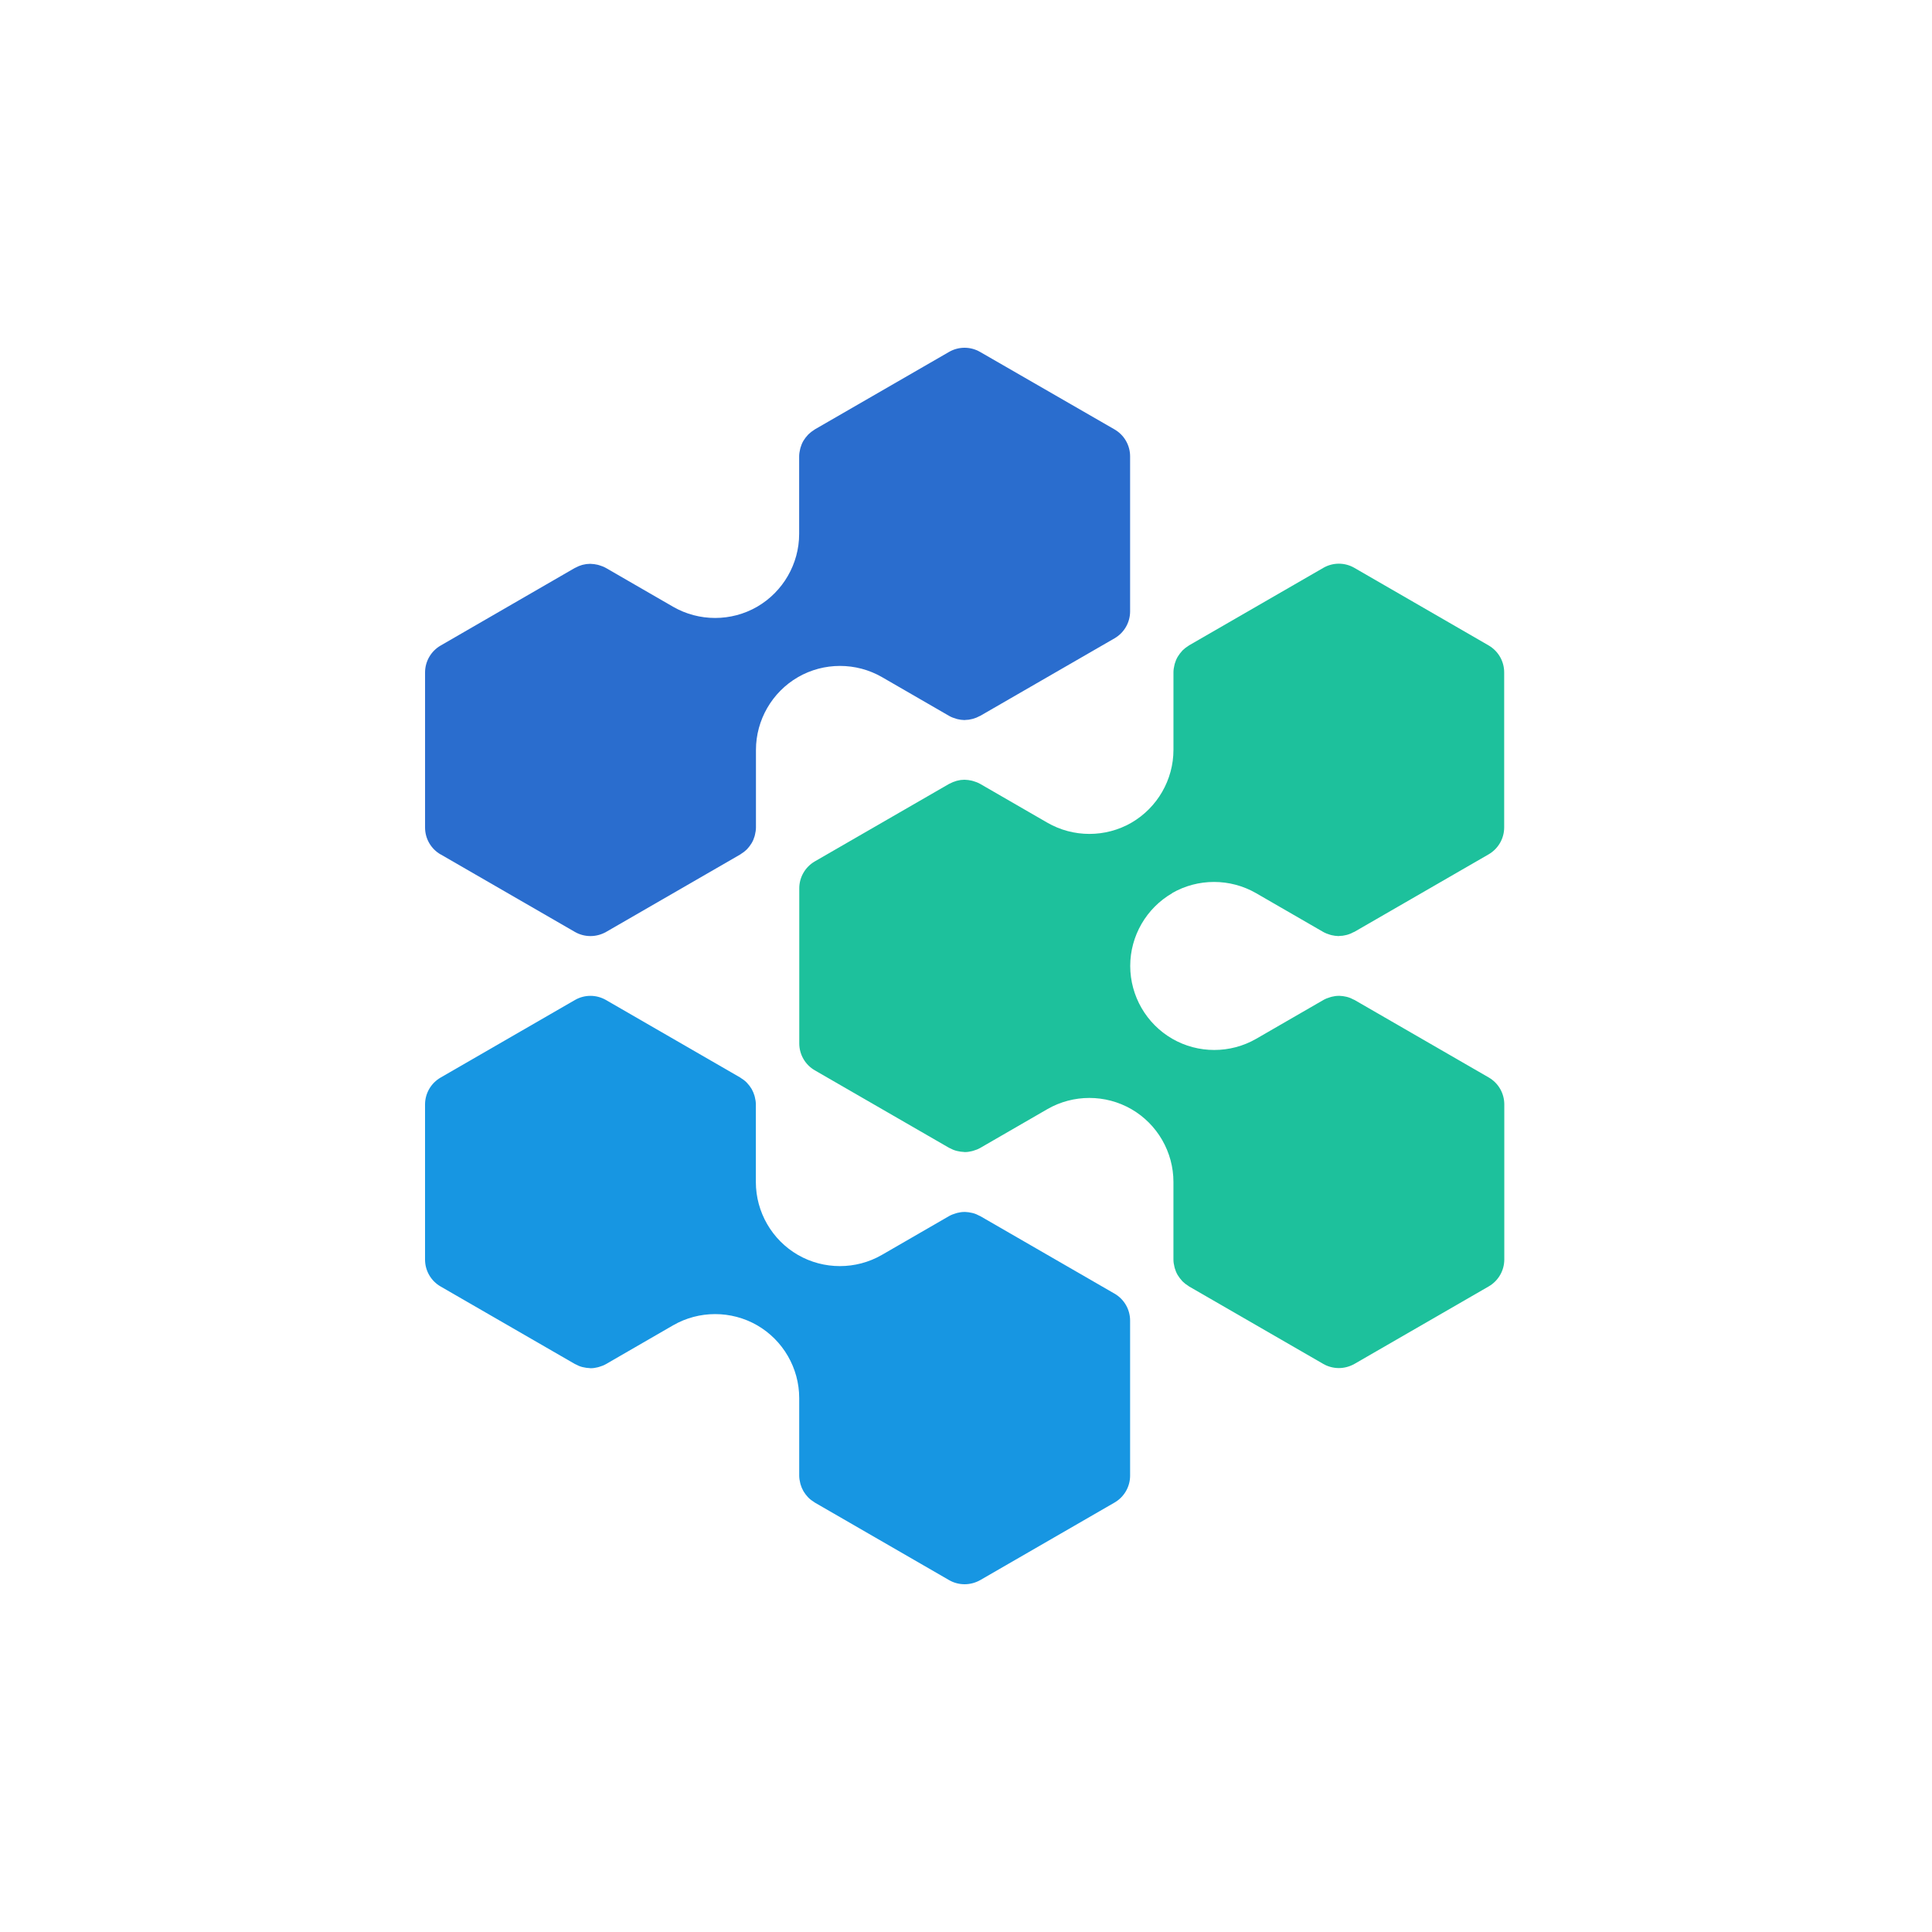 <svg width="100" height="100" viewBox="0 0 100 100" fill="none" xmlns="http://www.w3.org/2000/svg">
<path d="M22.808 44.224L29.758 48.237C30.007 48.381 30.285 48.451 30.565 48.451C30.843 48.451 31.122 48.377 31.371 48.237L38.321 44.224C38.321 44.224 38.341 44.209 38.35 44.202C38.455 44.139 38.555 44.062 38.645 43.975C38.658 43.962 38.671 43.947 38.684 43.934C38.76 43.85 38.831 43.761 38.889 43.665C38.898 43.649 38.911 43.636 38.917 43.619C38.978 43.514 39.023 43.402 39.058 43.283C39.064 43.257 39.071 43.232 39.077 43.206C39.106 43.084 39.128 42.959 39.128 42.828V38.816C39.128 37.268 39.963 35.825 41.303 35.049C42.644 34.274 44.312 34.275 45.655 35.049L49.129 37.056C49.241 37.12 49.359 37.165 49.481 37.2C49.507 37.207 49.533 37.216 49.558 37.222C49.676 37.251 49.798 37.268 49.919 37.27C49.925 37.27 49.932 37.27 49.934 37.27C49.947 37.27 49.96 37.264 49.972 37.264C50.084 37.264 50.197 37.248 50.304 37.218C50.324 37.215 50.343 37.212 50.362 37.205C50.48 37.173 50.595 37.125 50.705 37.065C50.714 37.059 50.727 37.059 50.737 37.052L57.687 33.04C58.186 32.752 58.494 32.22 58.494 31.645V23.621C58.494 23.045 58.187 22.514 57.687 22.226L50.73 18.216C50.232 17.928 49.62 17.928 49.121 18.216L42.171 22.228C42.171 22.228 42.152 22.244 42.142 22.25C42.037 22.314 41.937 22.391 41.848 22.478C41.835 22.491 41.822 22.506 41.809 22.519C41.732 22.602 41.662 22.692 41.603 22.788C41.594 22.804 41.581 22.817 41.575 22.832C41.514 22.938 41.47 23.051 41.435 23.169C41.428 23.195 41.422 23.219 41.415 23.245C41.387 23.367 41.364 23.492 41.364 23.623V27.636C41.364 29.184 40.529 30.627 39.189 31.405C37.849 32.179 36.181 32.179 34.838 31.405L31.365 29.399C31.252 29.336 31.134 29.29 31.013 29.255C30.987 29.249 30.962 29.24 30.936 29.233C30.817 29.204 30.696 29.189 30.574 29.185C30.554 29.185 30.539 29.185 30.519 29.185C30.404 29.185 30.292 29.201 30.183 29.229C30.163 29.232 30.148 29.236 30.128 29.242C30.011 29.275 29.896 29.323 29.787 29.384C29.777 29.39 29.765 29.39 29.754 29.397L22.808 33.413C22.309 33.701 22.001 34.232 22.001 34.808V42.832C22.001 43.409 22.308 43.939 22.808 44.227V44.224Z" fill="#2A6DCE"/>
<path d="M60.663 46.23C62.003 45.456 63.671 45.456 65.014 46.23L68.488 48.236C68.6 48.3 68.718 48.346 68.84 48.381C68.866 48.387 68.891 48.396 68.917 48.403C69.035 48.431 69.157 48.447 69.278 48.451C69.285 48.451 69.291 48.451 69.294 48.451C69.307 48.451 69.32 48.447 69.331 48.444C69.443 48.444 69.556 48.429 69.664 48.4C69.683 48.396 69.703 48.394 69.721 48.387C69.839 48.355 69.951 48.307 70.064 48.247C70.073 48.24 70.086 48.24 70.099 48.234L77.049 44.222C77.548 43.933 77.856 43.402 77.856 42.827V34.801C77.856 34.226 77.548 33.695 77.049 33.406L70.103 29.393C69.604 29.104 68.992 29.104 68.494 29.393L61.544 33.405C61.544 33.405 61.524 33.42 61.515 33.427C61.41 33.491 61.31 33.567 61.22 33.654C61.207 33.667 61.194 33.683 61.182 33.696C61.106 33.779 61.036 33.869 60.977 33.965C60.968 33.98 60.955 33.993 60.949 34.01C60.888 34.115 60.843 34.228 60.808 34.347C60.802 34.373 60.795 34.397 60.789 34.423C60.76 34.545 60.738 34.67 60.738 34.801V38.813C60.738 40.361 59.903 41.805 58.563 42.583C57.222 43.357 55.554 43.357 54.212 42.583L50.737 40.576C50.625 40.512 50.507 40.467 50.385 40.432C50.359 40.425 50.334 40.416 50.308 40.41C50.19 40.381 50.068 40.364 49.947 40.361C49.928 40.361 49.912 40.361 49.893 40.361C49.777 40.361 49.666 40.377 49.556 40.407C49.537 40.411 49.521 40.413 49.502 40.42C49.384 40.453 49.268 40.501 49.159 40.56C49.15 40.567 49.137 40.567 49.127 40.573L42.176 44.585C41.678 44.874 41.37 45.405 41.37 45.98V54.006C41.37 54.581 41.676 55.113 42.176 55.401L49.127 59.413C49.127 59.413 49.149 59.42 49.159 59.426C49.268 59.487 49.384 59.535 49.502 59.566C49.521 59.573 49.541 59.573 49.559 59.579C49.668 59.605 49.78 59.621 49.892 59.625C49.904 59.625 49.917 59.631 49.931 59.631C49.937 59.631 49.944 59.631 49.946 59.631C50.068 59.631 50.186 59.612 50.307 59.583C50.333 59.577 50.358 59.57 50.384 59.561C50.506 59.526 50.624 59.481 50.736 59.417L54.21 57.41C55.551 56.636 57.218 56.636 58.561 57.41C59.902 58.184 60.737 59.627 60.737 61.177V65.189C60.737 65.32 60.756 65.445 60.788 65.567C60.794 65.593 60.8 65.618 60.807 65.644C60.842 65.762 60.886 65.874 60.947 65.98C60.956 65.996 60.967 66.009 60.976 66.024C61.033 66.12 61.105 66.21 61.181 66.293C61.194 66.306 61.207 66.322 61.219 66.335C61.306 66.42 61.404 66.494 61.514 66.562C61.523 66.568 61.529 66.578 61.542 66.584L68.492 70.596C68.742 70.74 69.021 70.811 69.299 70.811C69.577 70.811 69.856 70.736 70.106 70.596L77.056 66.584C77.554 66.296 77.862 65.764 77.862 65.189V57.163C77.862 56.588 77.556 56.057 77.056 55.769L70.106 51.756C70.106 51.756 70.083 51.75 70.073 51.743C69.964 51.682 69.848 51.634 69.73 51.603C69.711 51.597 69.695 51.597 69.676 51.59C69.564 51.564 69.452 51.548 69.337 51.545C69.321 51.545 69.302 51.545 69.286 51.545C69.164 51.545 69.043 51.564 68.925 51.593C68.899 51.599 68.877 51.606 68.851 51.615C68.729 51.65 68.611 51.695 68.499 51.759L65.024 53.766C63.684 54.54 62.016 54.54 60.676 53.766C59.335 52.992 58.5 51.548 58.5 49.996C58.5 48.444 59.335 47.005 60.676 46.23H60.663Z" fill="#1DC19C"/>
<path d="M57.682 66.955L50.732 62.943C50.732 62.943 50.71 62.937 50.699 62.93C50.59 62.869 50.476 62.821 50.356 62.79C50.337 62.783 50.318 62.783 50.299 62.777C50.188 62.751 50.076 62.735 49.963 62.731C49.943 62.731 49.928 62.731 49.908 62.731C49.786 62.731 49.666 62.751 49.547 62.78C49.521 62.786 49.499 62.792 49.473 62.802C49.351 62.837 49.233 62.882 49.121 62.946L45.647 64.953C44.306 65.727 42.639 65.727 41.298 64.953C39.958 64.178 39.123 62.735 39.123 61.183V57.17C39.123 57.039 39.103 56.914 39.072 56.792C39.066 56.766 39.059 56.741 39.053 56.715C39.017 56.597 38.972 56.485 38.912 56.379C38.903 56.363 38.893 56.35 38.884 56.333C38.827 56.237 38.755 56.148 38.678 56.065C38.666 56.051 38.653 56.036 38.64 56.023C38.554 55.937 38.454 55.863 38.345 55.796C38.336 55.789 38.329 55.78 38.316 55.774L31.366 51.761C30.867 51.473 30.256 51.473 29.757 51.761L22.807 55.774C22.308 56.062 22 56.593 22 57.169V65.194C22 65.769 22.306 66.301 22.807 66.589L29.757 70.601C29.757 70.601 29.779 70.61 29.789 70.614C29.898 70.675 30.01 70.723 30.128 70.754C30.148 70.761 30.167 70.764 30.185 70.767C30.294 70.793 30.406 70.809 30.518 70.813C30.531 70.813 30.544 70.819 30.559 70.819C30.566 70.819 30.572 70.819 30.579 70.819C30.701 70.819 30.819 70.8 30.937 70.771C30.963 70.765 30.988 70.758 31.014 70.749C31.136 70.714 31.254 70.669 31.366 70.605L34.84 68.598C36.181 67.824 37.849 67.824 39.192 68.598C40.532 69.373 41.367 70.816 41.367 72.365V76.377C41.367 76.508 41.387 76.633 41.418 76.755C41.424 76.781 41.431 76.806 41.437 76.832C41.472 76.95 41.518 77.062 41.578 77.168C41.587 77.184 41.597 77.197 41.606 77.214C41.663 77.31 41.735 77.399 41.811 77.483C41.824 77.496 41.837 77.511 41.85 77.524C41.937 77.611 42.036 77.684 42.145 77.751C42.154 77.758 42.161 77.767 42.174 77.773L49.124 81.786C49.373 81.93 49.651 82 49.93 82C50.21 82 50.488 81.926 50.737 81.786L57.687 77.773C58.186 77.485 58.494 76.954 58.494 76.379V68.353C58.494 67.778 58.187 67.246 57.687 66.958L57.682 66.955Z" fill="#1796E2"/>
</svg>
